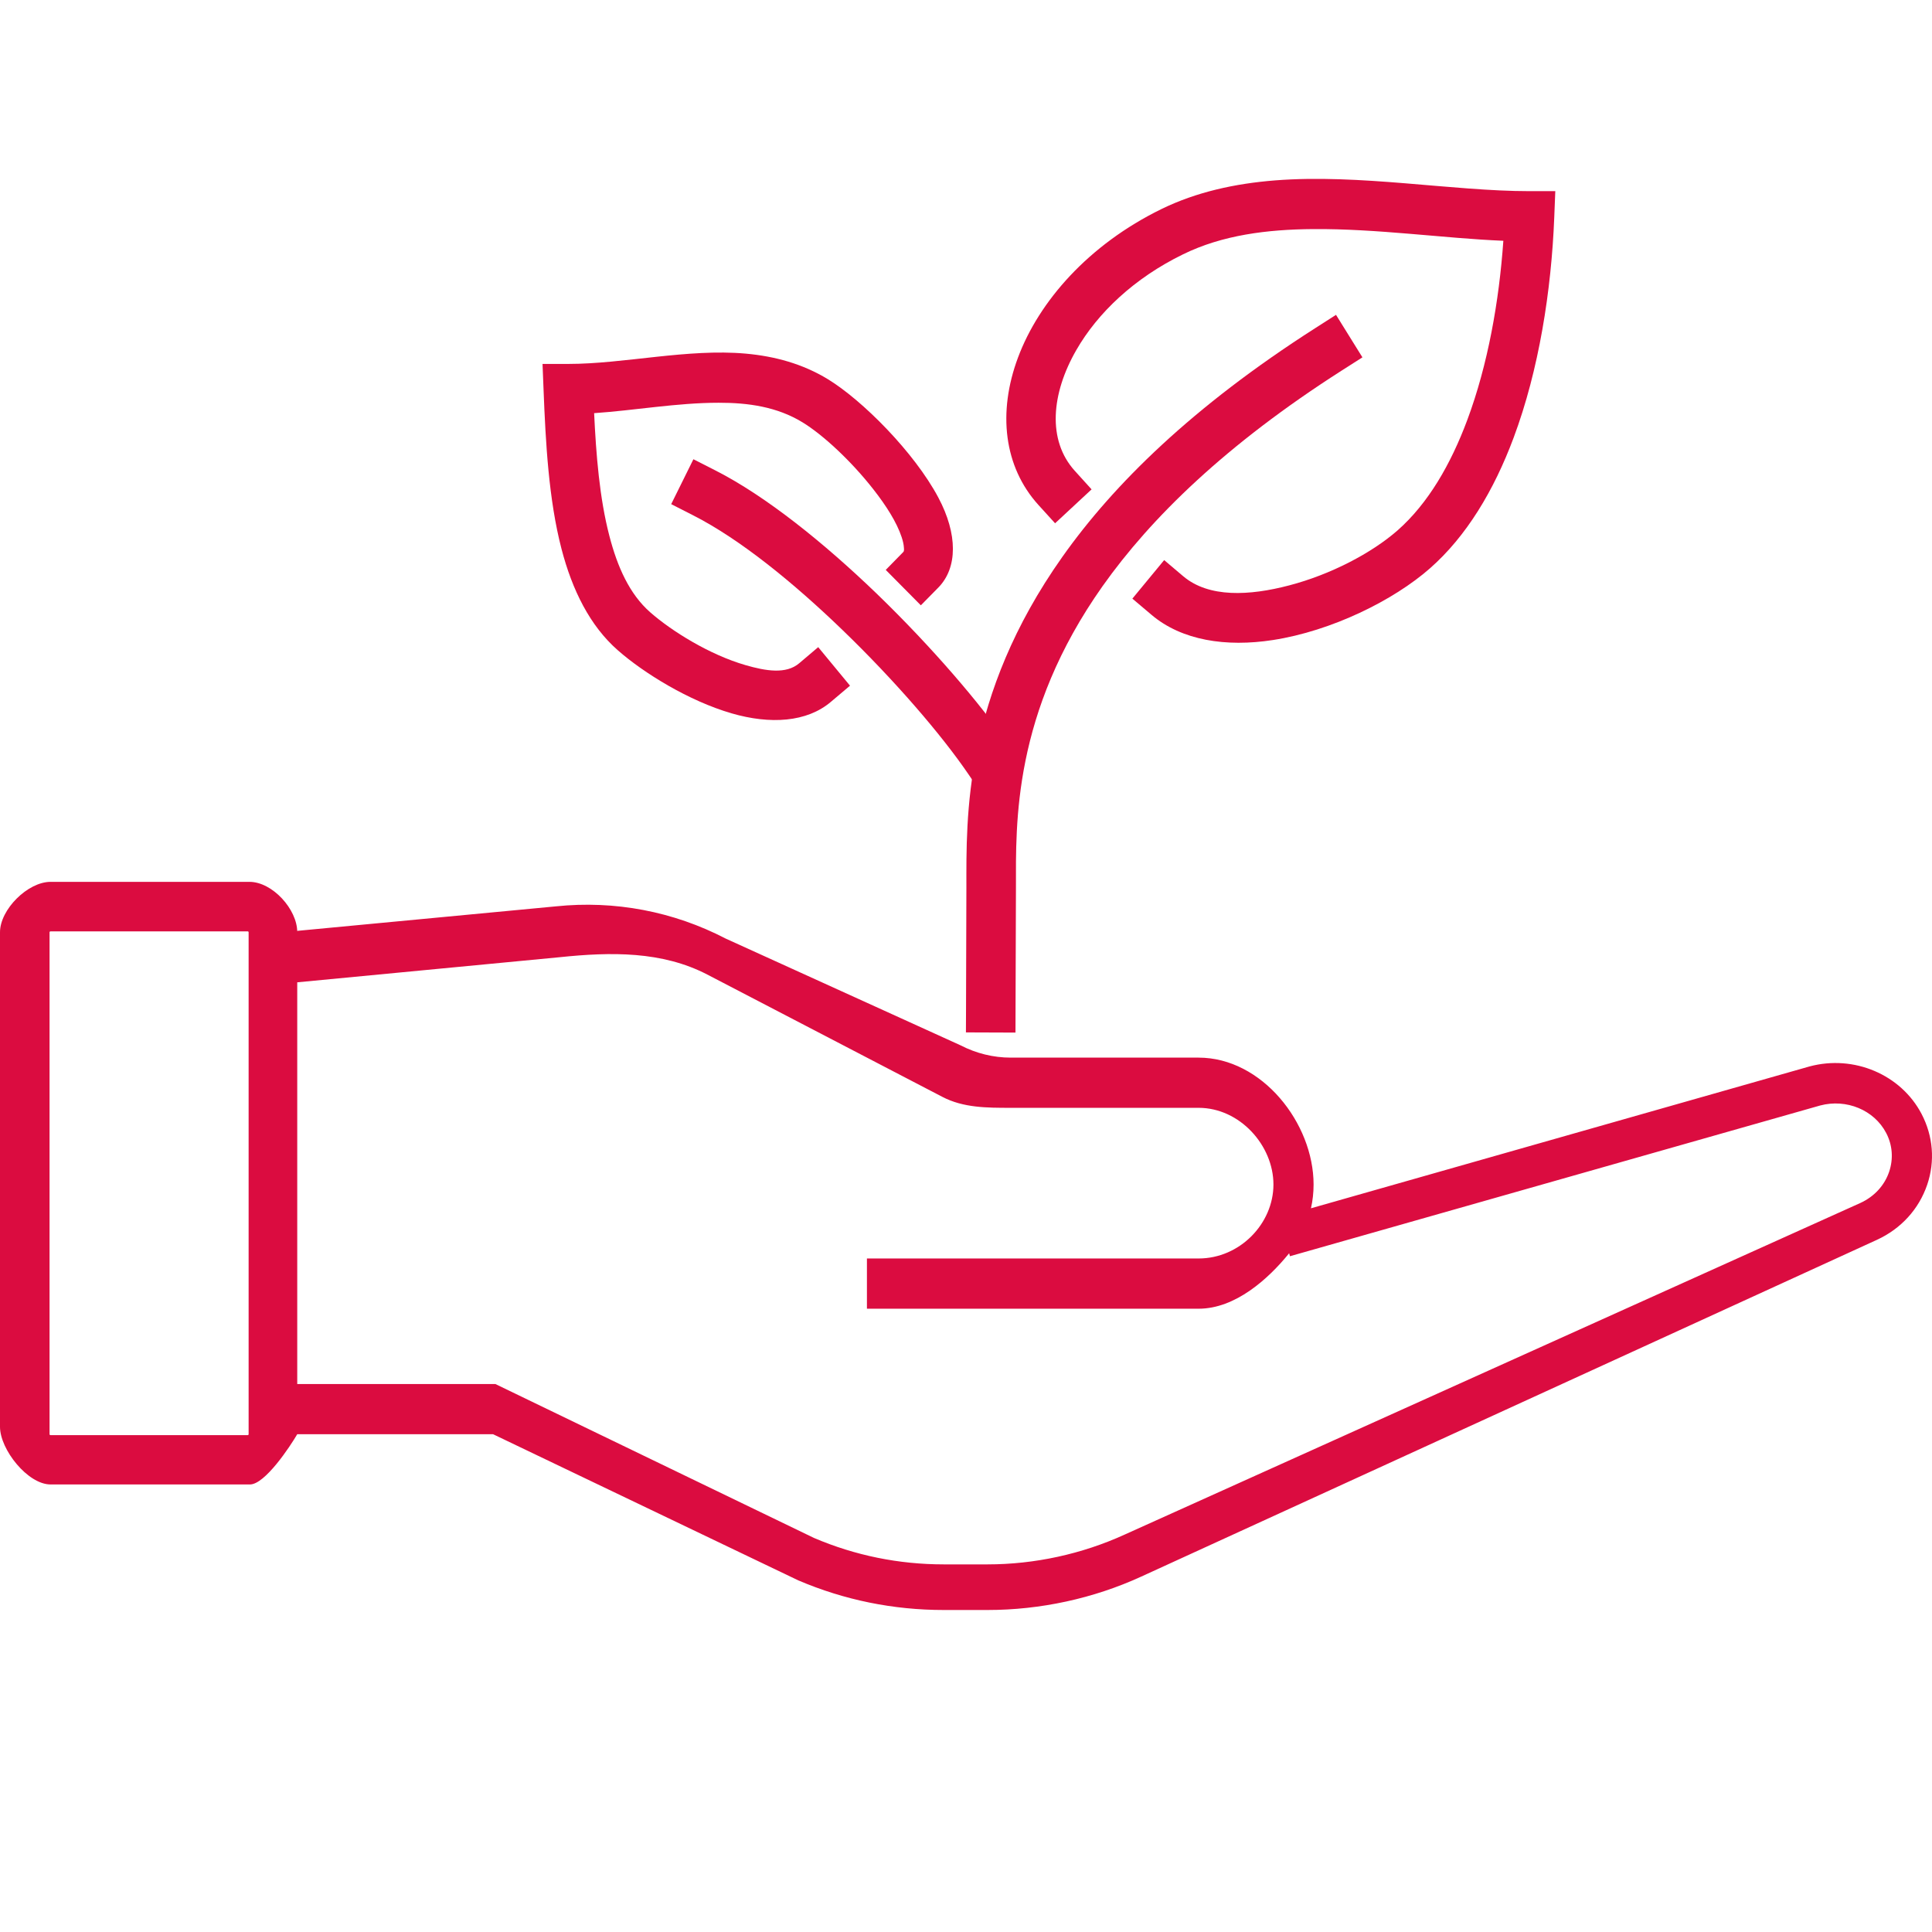 <svg xmlns="http://www.w3.org/2000/svg" width="54" height="54" viewBox="0 0 54 54" fill="none"><g id="Img_Icon_c1"><g id="Img_Icon_e1"><path id="Vector" fill-rule="evenodd" clip-rule="evenodd" d="M52.803 32.749C52.674 33.133 52.387 33.445 51.999 33.623L31.428 42.895C30.241 43.436 28.919 43.725 27.602 43.725H26.379C25.119 43.725 23.899 43.476 22.751 42.986L13.846 38.684H8.308V27.456L15.646 26.754C17.078 26.605 18.501 26.582 19.767 27.238L26.34 30.658C26.927 30.965 27.589 30.964 28.249 30.964H33.501C34.654 30.964 35.593 32.016 35.593 33.107C35.593 34.201 34.654 35.175 33.501 35.175H24.231V36.579H33.501C34.524 36.579 35.441 35.757 36.032 35.029L36.054 35.112L50.874 30.899C51.608 30.704 52.384 31.025 52.719 31.667C52.896 32.004 52.924 32.388 52.803 32.749ZM6.949 40.087C6.949 40.102 6.937 40.113 6.923 40.113H1.413C1.399 40.113 1.385 40.102 1.385 40.087V26.057C1.385 26.043 1.399 26.032 1.413 26.032H6.923C6.937 26.032 6.949 26.043 6.949 26.057V40.087ZM53.709 31.136C53.132 30.034 51.819 29.475 50.578 29.807L36.642 33.772C36.69 33.557 36.715 33.337 36.715 33.107C36.715 31.392 35.272 29.561 33.501 29.561H28.249C27.766 29.561 27.285 29.443 26.854 29.22L20.282 26.233C18.822 25.474 17.179 25.162 15.537 25.333L8.308 26.018V26.052C8.308 25.416 7.614 24.648 6.972 24.648H1.413C0.777 24.648 0 25.419 0 26.057V39.879C0 40.517 0.777 41.491 1.413 41.491H6.987C7.406 41.491 8.111 40.426 8.308 40.087H13.782L22.312 44.172C23.6 44.722 24.967 45 26.379 45H27.602C29.076 45 30.561 44.679 31.892 44.069L52.46 34.654C53.135 34.344 53.633 33.797 53.866 33.113C54.089 32.457 54.032 31.755 53.709 31.136Z" fill="#DB0C40"></path><path id="Vector_2" fill-rule="evenodd" clip-rule="evenodd" d="M28.385 28.16L28.383 28.861L26.998 28.856L27.001 28.154L27.011 24.806C27.011 22.846 26.929 19.472 29.693 15.565C31.126 13.537 33.335 11.363 36.756 9.175L37.342 8.8L38.08 9.988L37.495 10.361C34.266 12.426 32.171 14.471 30.818 16.382C28.301 19.942 28.396 23.021 28.396 24.806L28.385 28.16Z" fill="#DB0C40"></path><path id="Vector_3" fill-rule="evenodd" clip-rule="evenodd" d="M28.197 20.825L28.591 21.403L27.453 22.202L27.059 21.627C26.32 20.544 25.012 19.02 23.544 17.605C22.184 16.293 20.689 15.073 19.378 14.406L18.76 14.091L19.381 12.836L20 13.151C21.412 13.87 23.033 15.176 24.499 16.588C26.045 18.081 27.419 19.687 28.197 20.825Z" fill="#DB0C40"></path><path id="Vector_4" fill-rule="evenodd" clip-rule="evenodd" d="M30.041 13.16L30.51 13.678L29.49 14.626L29.022 14.111C28.058 13.045 27.88 11.527 28.454 9.992C29.038 8.428 30.42 6.841 32.465 5.842C33.441 5.366 34.517 5.131 35.638 5.042C38.006 4.856 40.584 5.343 42.75 5.343H43.471L43.442 6.074C43.361 8.119 43.015 10.338 42.306 12.235C41.756 13.71 40.986 14.99 39.969 15.884C38.948 16.783 37.214 17.637 35.579 17.889C34.271 18.092 33.03 17.903 32.181 17.181L31.65 16.732L32.539 15.655L33.07 16.105C33.786 16.712 34.922 16.654 36.032 16.362C37.194 16.059 38.341 15.457 39.063 14.824C39.918 14.071 40.548 12.979 41.011 11.739C41.587 10.195 41.9 8.422 42.019 6.73C40.352 6.661 38.495 6.389 36.705 6.403C35.418 6.412 34.167 6.569 33.067 7.108C31.699 7.775 30.678 8.749 30.084 9.783C29.383 11 29.267 12.306 30.041 13.16Z" fill="#DB0C40"></path><path id="Vector_5" fill-rule="evenodd" clip-rule="evenodd" d="M26.227 16.422L25.738 16.919L24.757 15.929L25.245 15.431C25.276 15.399 25.267 15.351 25.264 15.302C25.259 15.212 25.235 15.115 25.201 15.012C25.064 14.597 24.767 14.131 24.411 13.677C23.8 12.896 23.009 12.156 22.425 11.801C21.718 11.37 20.914 11.255 20.084 11.257C18.931 11.257 17.729 11.472 16.606 11.548C16.661 12.703 16.755 13.917 17.033 14.982C17.256 15.842 17.594 16.605 18.174 17.114C18.778 17.644 19.833 18.299 20.832 18.589C21.413 18.758 21.974 18.848 22.338 18.538L22.869 18.088L23.758 19.165L23.227 19.614C22.551 20.19 21.528 20.251 20.451 19.939C19.255 19.592 17.99 18.811 17.267 18.174C16.489 17.492 15.994 16.494 15.694 15.341C15.335 13.963 15.25 12.356 15.193 10.903L15.164 10.172H15.884C17.444 10.172 19.223 9.738 20.846 9.884C21.658 9.958 22.433 10.168 23.14 10.599C24.103 11.187 25.552 12.639 26.227 13.907C26.77 14.928 26.769 15.869 26.227 16.422Z" fill="#DB0C40"></path></g></g></svg>